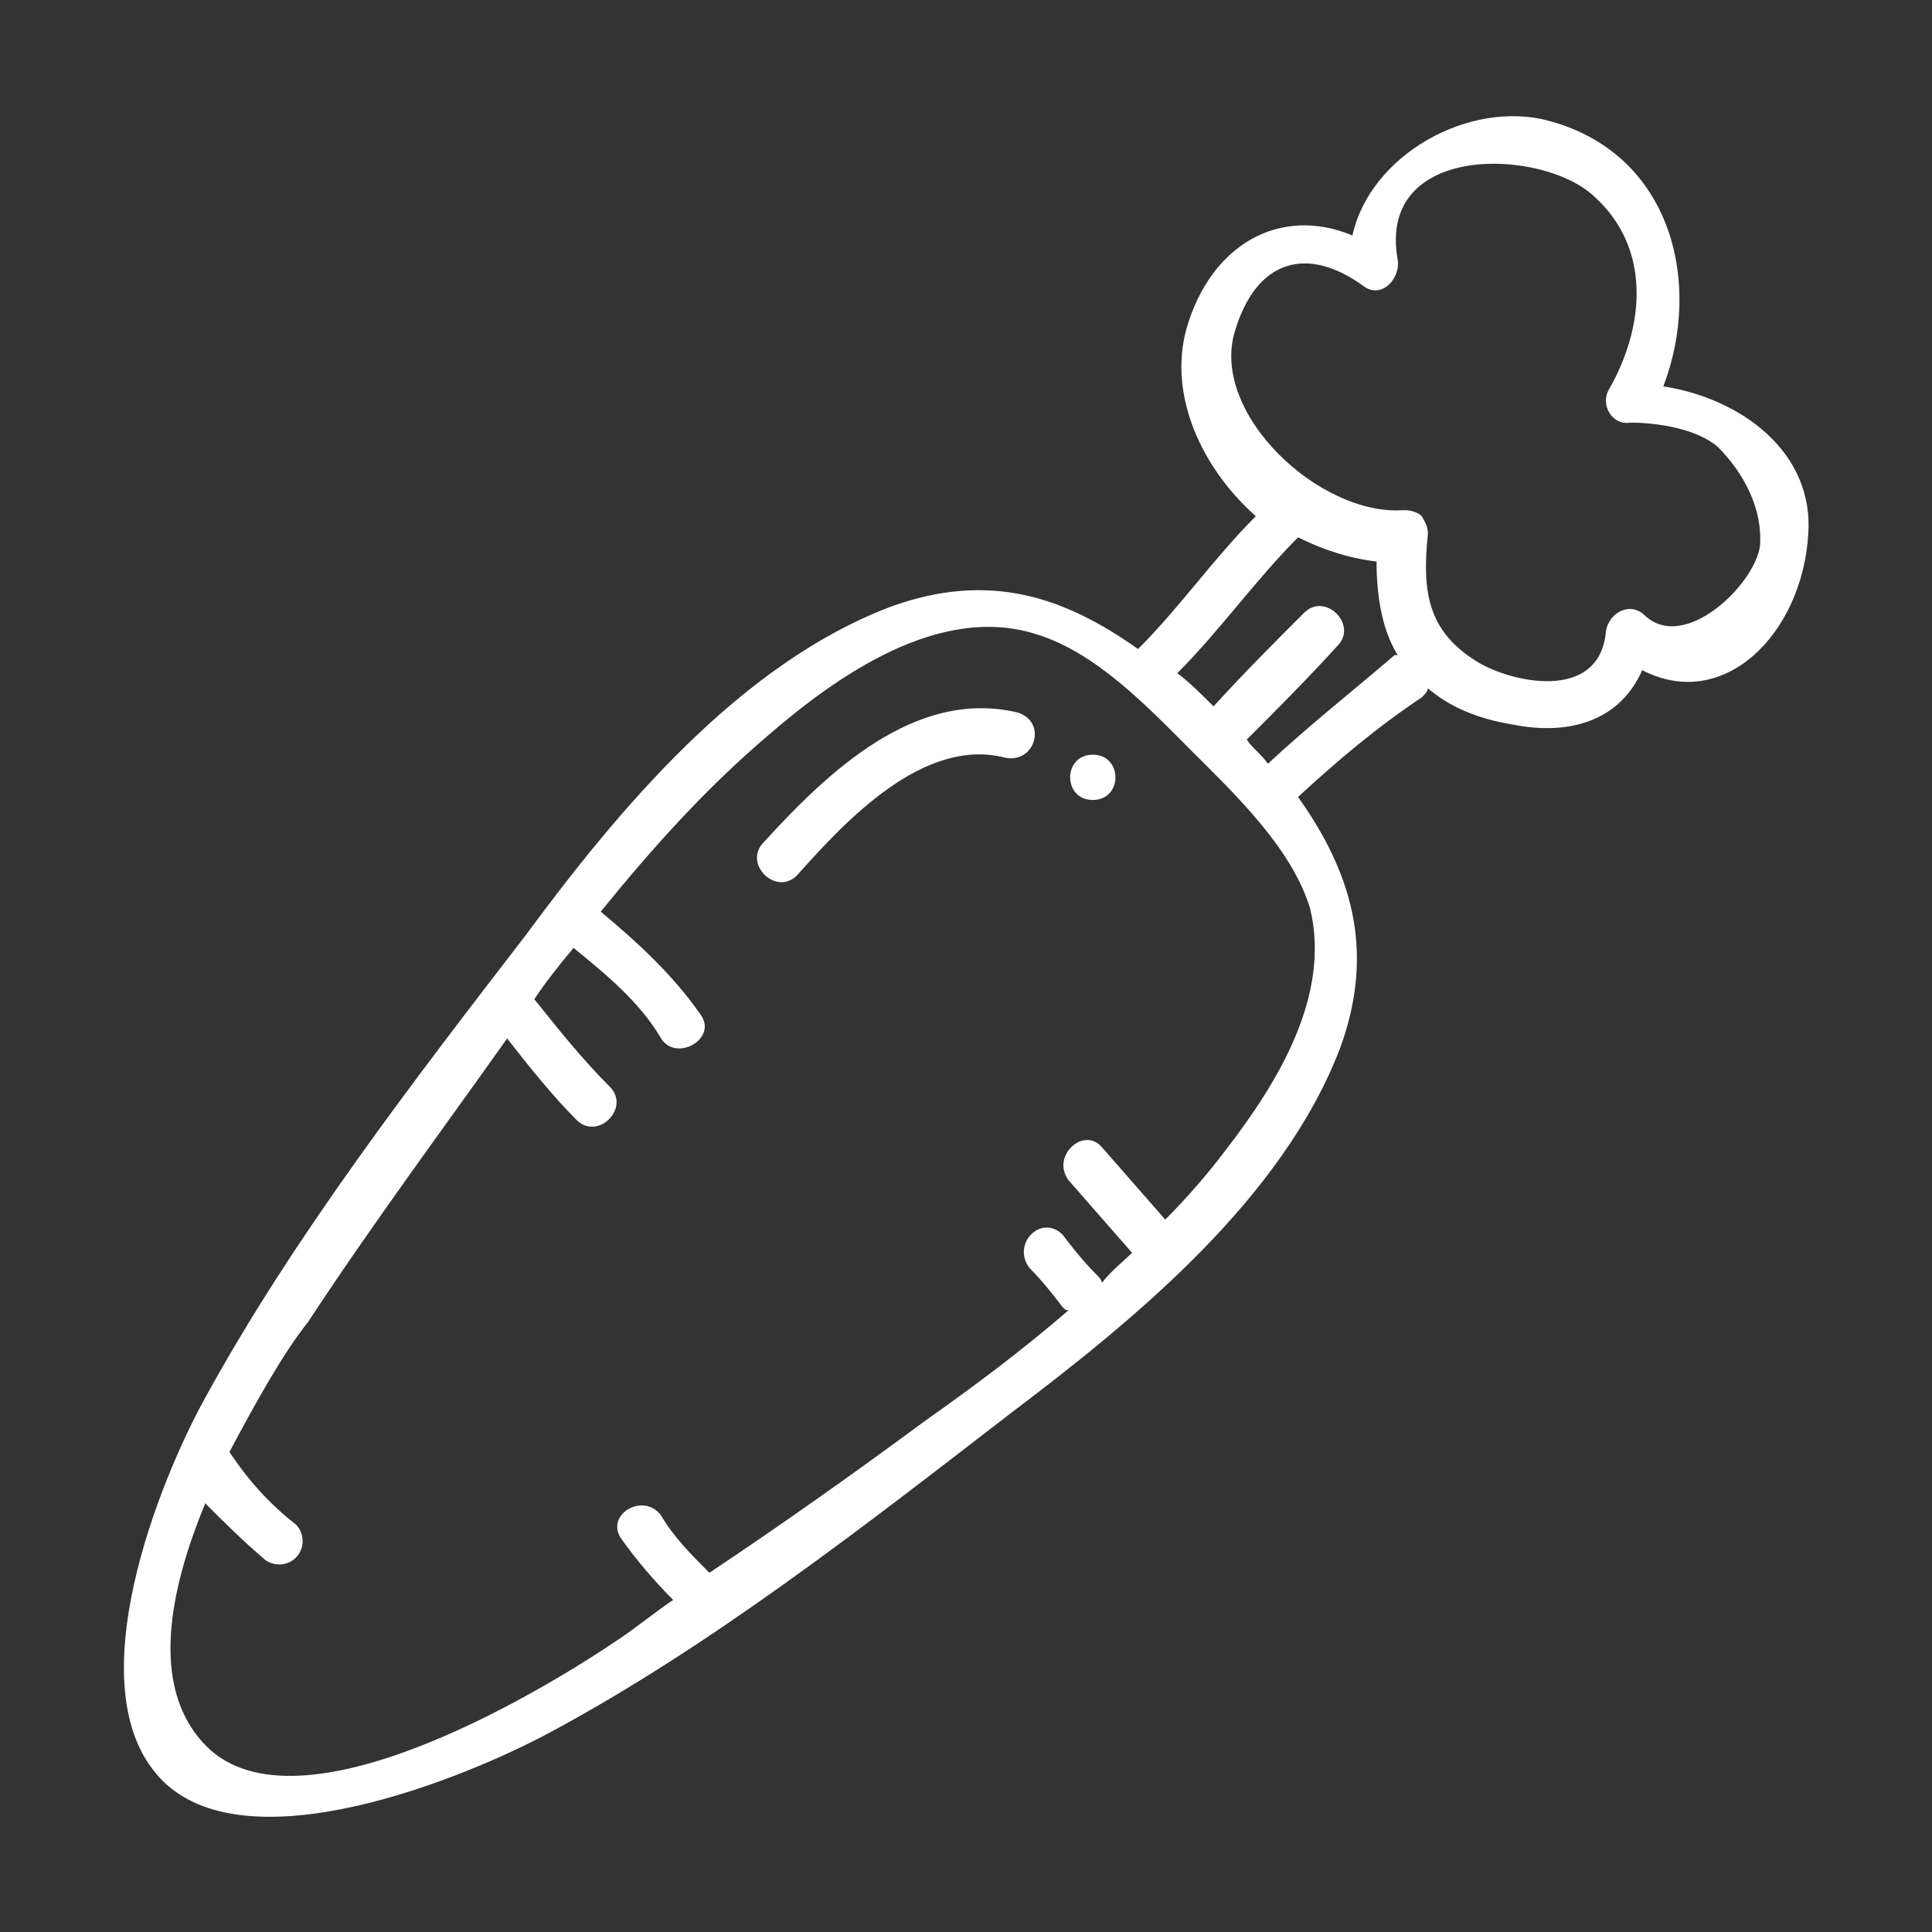 <?xml version="1.0" encoding="utf-8"?>
<!-- Generator: Adobe Illustrator 24.3.0, SVG Export Plug-In . SVG Version: 6.00 Build 0)  -->
<svg version="1.1" id="Layer_1" xmlns="http://www.w3.org/2000/svg" xmlns:xlink="http://www.w3.org/1999/xlink" x="0px" y="0px"
	 viewBox="0 0 64 64" style="enable-background:new 0 0 64 64;" xml:space="preserve">
<rect x="0" y="0" width="64" height="64" fill="#333333" stroke="none"/>
<style type="text/css">
	.st0{fill:#FFFFFF;}
</style>
<g>
	<path class="st0" d="M55.1,12.8c1.3-3.4,0.3-7.7-3.8-8.8c-2.6-0.7-5.9,1.1-6.5,3.8c-2.4-1-4.7,0.3-5.5,3.1
		c-0.6,2.2,0.5,4.6,2.3,6.2c-1.4,1.4-2.5,3-3.9,4.4c-2.4-1.7-4.9-2.6-8.2-1.4c-5,1.9-9,6.7-12.1,10.9c-3.7,4.8-7.7,10-10.6,15.3
		C5.3,49,2.5,55.9,5.3,58.9c2.8,3,10.1,0,12.9-1.5c5.4-2.9,10.5-6.9,15.3-10.6c4.1-3.1,9-7.1,10.9-12.1c1.2-3.3,0.3-5.9-1.4-8.3
		c1.3-1.2,2.6-2.3,4.1-3.3c0.1-0.1,0.2-0.2,0.2-0.3c0.7,0.6,1.6,1,2.8,1.2c2,0.4,3.6-0.2,4.3-1.8c2.7,1.4,5.3-1.2,5.5-4.5
		C60.1,15,57.7,13.2,55.1,12.8z M40.6,38.1c-0.6,0.8-1.3,1.6-2,2.3c-0.7-0.8-1.4-1.6-2.1-2.4c-0.6-0.7-1.7,0.3-1.1,1.1
		c0.7,0.8,1.4,1.6,2.1,2.4c-0.3,0.3-0.7,0.6-1,1c0-0.1-0.1-0.2-0.2-0.3c-0.4-0.4-0.8-0.9-1.1-1.3c-0.7-0.7-1.7,0.3-1.1,1.1
		c0.4,0.4,0.8,0.9,1.1,1.3c0.1,0.1,0.1,0.1,0.2,0.1c-1.5,1.3-3.1,2.5-4.8,3.7c-2.3,1.7-4.7,3.4-7.1,5c-0.6-0.6-1.2-1.2-1.6-1.9
		c-0.6-0.8-1.9,0-1.3,0.8c0.5,0.7,1.1,1.4,1.7,2c-0.6,0.4-1.2,0.9-1.8,1.3c-2.8,1.9-10.9,6.7-13.8,3.4c-1.7-1.9-1.1-5,0.1-7.9
		C7.4,50.4,8,51,8.7,51.6c0.3,0.3,0.8,0.3,1.1,0c0.3-0.3,0.3-0.8,0-1.1c-0.9-0.7-1.6-1.5-2.2-2.4c0.9-1.7,1.8-3.3,2.6-4.3
		c2.1-3.2,4.4-6.3,6.6-9.4c0.7,0.9,1.5,1.9,2.3,2.7c0.7,0.7,1.8-0.4,1.1-1.1c-0.9-0.9-1.7-1.9-2.5-2.9c0,0,0,0,0,0
		c0.4-0.6,0.8-1.1,1.3-1.7c1.1,0.9,2.2,1.8,2.9,3c0.5,0.8,1.9,0,1.3-0.8c-0.9-1.3-2.1-2.4-3.3-3.4c1.7-2.1,3.5-4.1,5.5-5.8
		c2.3-2,5.7-4.4,8.9-3.4c2,0.6,3.7,2.4,5.2,3.9c1.4,1.4,3.3,3.2,3.9,5.2C44.1,33,42.3,35.9,40.6,38.1z M42,25.3
		c-0.2-0.3-0.5-0.5-0.7-0.8c0,0,0,0,0,0c1-1,2-2,3-3.1c0.7-0.7-0.4-1.8-1.1-1.1c-1,1-2,2-3,3.1c-0.4-0.4-0.8-0.8-1.2-1.1
		c1.4-1.4,2.6-3.1,4-4.5c0.8,0.4,1.7,0.7,2.6,0.8c0,1.2,0.2,2.3,0.7,3.1c0,0-0.1,0-0.1,0C44.8,22.9,43.4,24,42,25.3z M58.3,18.1
		c-0.2,1.3-2.5,3.5-3.8,2.3c-0.5-0.5-1.2-0.1-1.3,0.5c-0.2,2.4-3.2,1.7-4.3,1c-1.6-1-1.8-2.3-1.6-4.2c0-0.3-0.1-0.4-0.2-0.6
		c-0.1-0.1-0.3-0.2-0.6-0.2c-2.8,0.2-6.4-3.2-5.6-5.9c0.7-2.4,2.4-2.9,4.3-1.5c0.6,0.4,1.2-0.3,1.1-0.9c-0.7-3.9,4.8-3.7,6.5-2.1
		c1.9,1.7,1.7,4.3,0.5,6.4c-0.3,0.5,0.1,1.2,0.7,1.1c0.9,0,2.2,0.2,2.9,0.8C57.8,15.7,58.4,16.9,58.3,18.1z"/>
	<path class="st0" d="M33.7,23.6c-3.4-0.8-6.3,2-8.4,4.3c-0.7,0.7,0.4,1.8,1.1,1.1c1.6-1.8,4.2-4.6,6.9-3.9
		C34.3,25.3,34.7,23.9,33.7,23.6z"/>
	<path class="st0" d="M36.2,25c-1,0-1,1.5,0,1.5C37.2,26.5,37.2,25,36.2,25z"/>
</g>
</svg>
